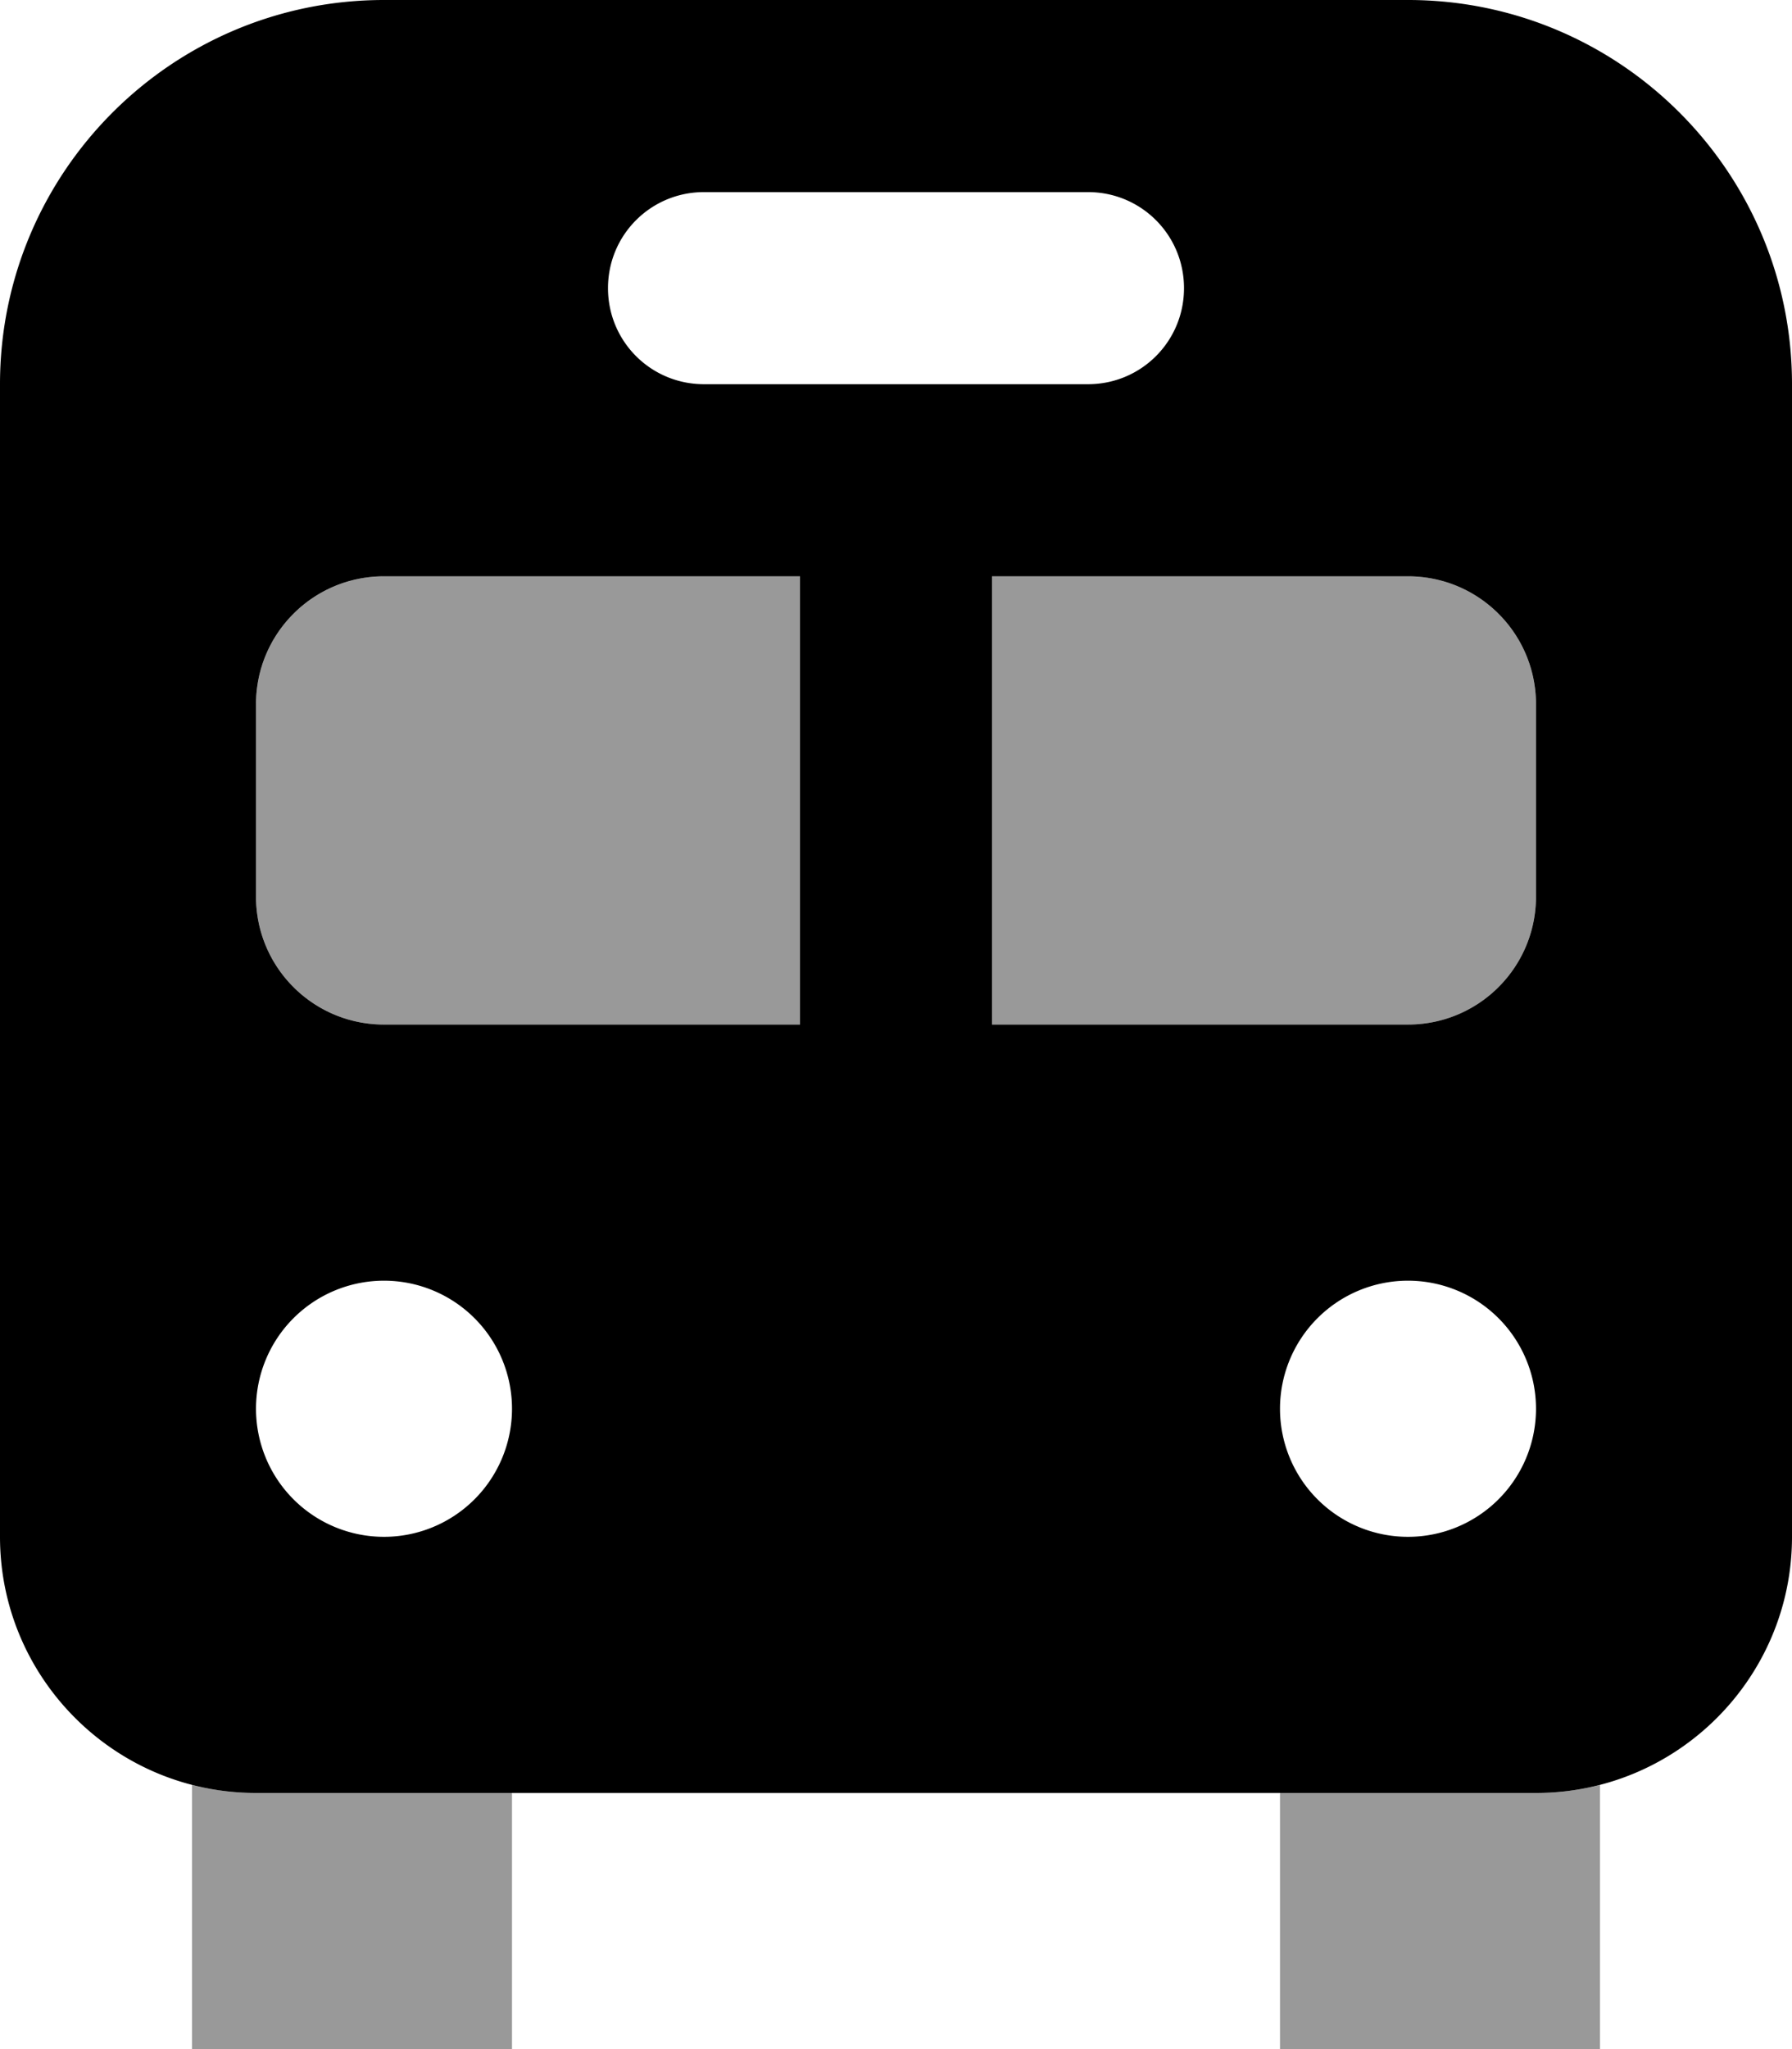 <svg xmlns="http://www.w3.org/2000/svg" viewBox="0 0 448 512"><!--! Font Awesome Pro 7.0.0 by @fontawesome - https://fontawesome.com License - https://fontawesome.com/license (Commercial License) Copyright 2025 Fonticons, Inc. --><path style="fill:currentColor;opacity:.4" d="M48 446c5.1 1.3 10.5 2 16 2l64 0 0 64-80 0 0-66zM64 176c0-17.7 14.3-32 32-32l104 0 0 112-104 0c-17.7 0-32-14.3-32-32l0-48zm184-32l104 0c17.7 0 32 14.3 32 32l0 48c0 17.7-14.3 32-32 32l-104 0 0-112zm72 304l64 0c5.5 0 10.9-.7 16-2l0 66-80 0 0-64z"/><path style="fill:currentColor;opacity:1" d="M96 0C43 0 0 43 0 96L0 384c0 35.3 28.7 64 64 64l320 0c35.3 0 64-28.7 64-64l0-288c0-53-43-96-96-96L96 0zM64 176c0-17.7 14.3-32 32-32l104 0 0 112-104 0c-17.7 0-32-14.3-32-32l0-48zm184 80l0-112 104 0c17.7 0 32 14.3 32 32l0 48c0 17.7-14.3 32-32 32l-104 0zM96 320a32 32 0 1 1 0 64 32 32 0 1 1 0-64zm256 0a32 32 0 1 1 0 64 32 32 0 1 1 0-64zM152 72c0-13.3 10.7-24 24-24l96 0c13.3 0 24 10.7 24 24s-10.7 24-24 24l-96 0c-13.3 0-24-10.7-24-24z"/></svg>
